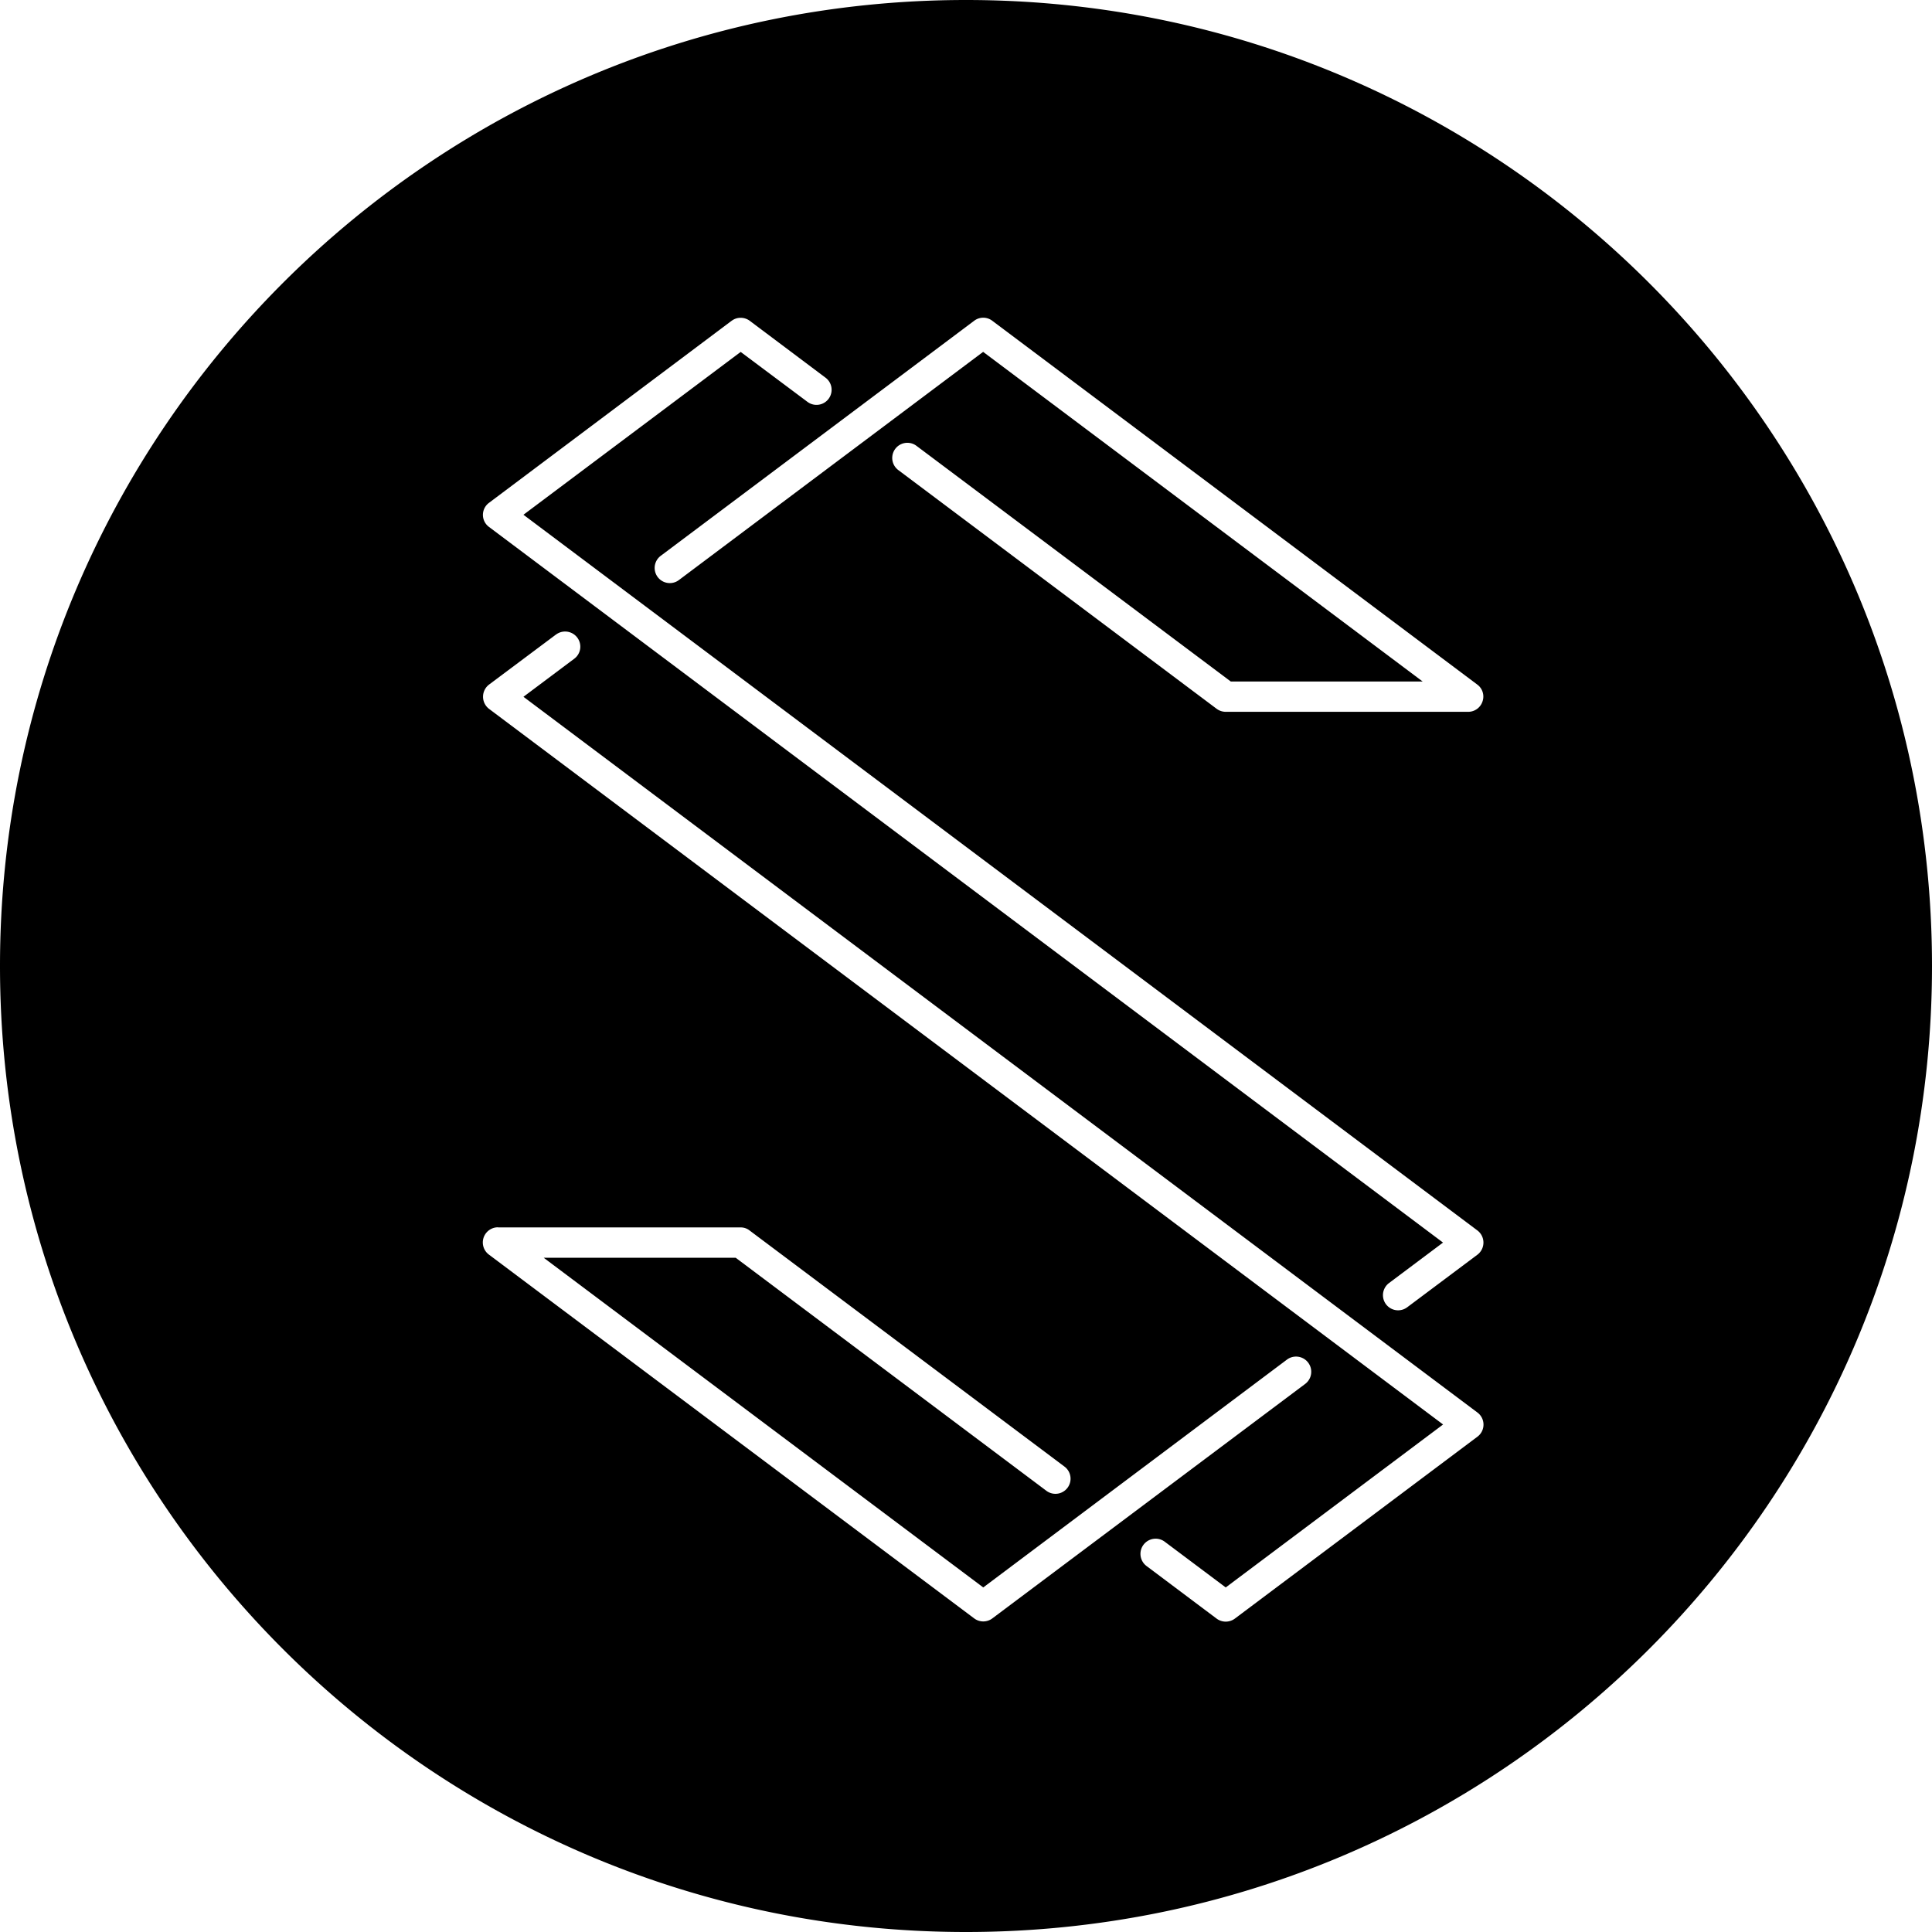 <svg xmlns="http://www.w3.org/2000/svg" viewBox="0 0 32 32"><path d="M16 32C7.163 32 0 24.837 0 16S7.163 0 16 0s16 7.163 16 16-7.163 16-16 16zM12.117 5.314L8.1 8.328a.248.248 0 000 .4l15.801 11.853-.894.67a.25.25 0 10.3.402l1.162-.87a.252.252 0 000-.404L8.67 8.526l3.598-2.697 1.106.827a.25.25 0 10.3-.4l-1.255-.942a.25.25 0 00-.15-.05.24.24 0 00-.151.05zm4.017 0l-5.19 3.892a.25.25 0 00.3.402l5.04-3.78 7.28 5.46h-3.178l-5.207-3.904a.25.25 0 10-.3.402l5.271 3.953c.044.033.096.05.15.051h4.018a.25.25 0 00.237-.172.246.246 0 00-.086-.279l-8.035-6.027a.247.247 0 00-.3.002zM9.21 10.509l-1.11.83a.253.253 0 000 .402l15.802 11.853-3.6 2.699-1.01-.757a.251.251 0 10-.302.402l1.162.872a.253.253 0 00.3 0l4.018-3.013a.25.25 0 000-.402L8.67 11.541l.841-.63a.249.249 0 00.05-.351.252.252 0 00-.35-.051zm-.959 9.819a.251.251 0 00-.152.453l8.037 6.025a.25.25 0 00.3 0l5.182-3.884a.251.251 0 00-.303-.402l-5.029 3.773-7.281-5.461h3.18l5.146 3.86a.25.25 0 10.301-.4l-5.216-3.911a.235.235 0 00-.15-.051H8.25v-.002z"/></svg>